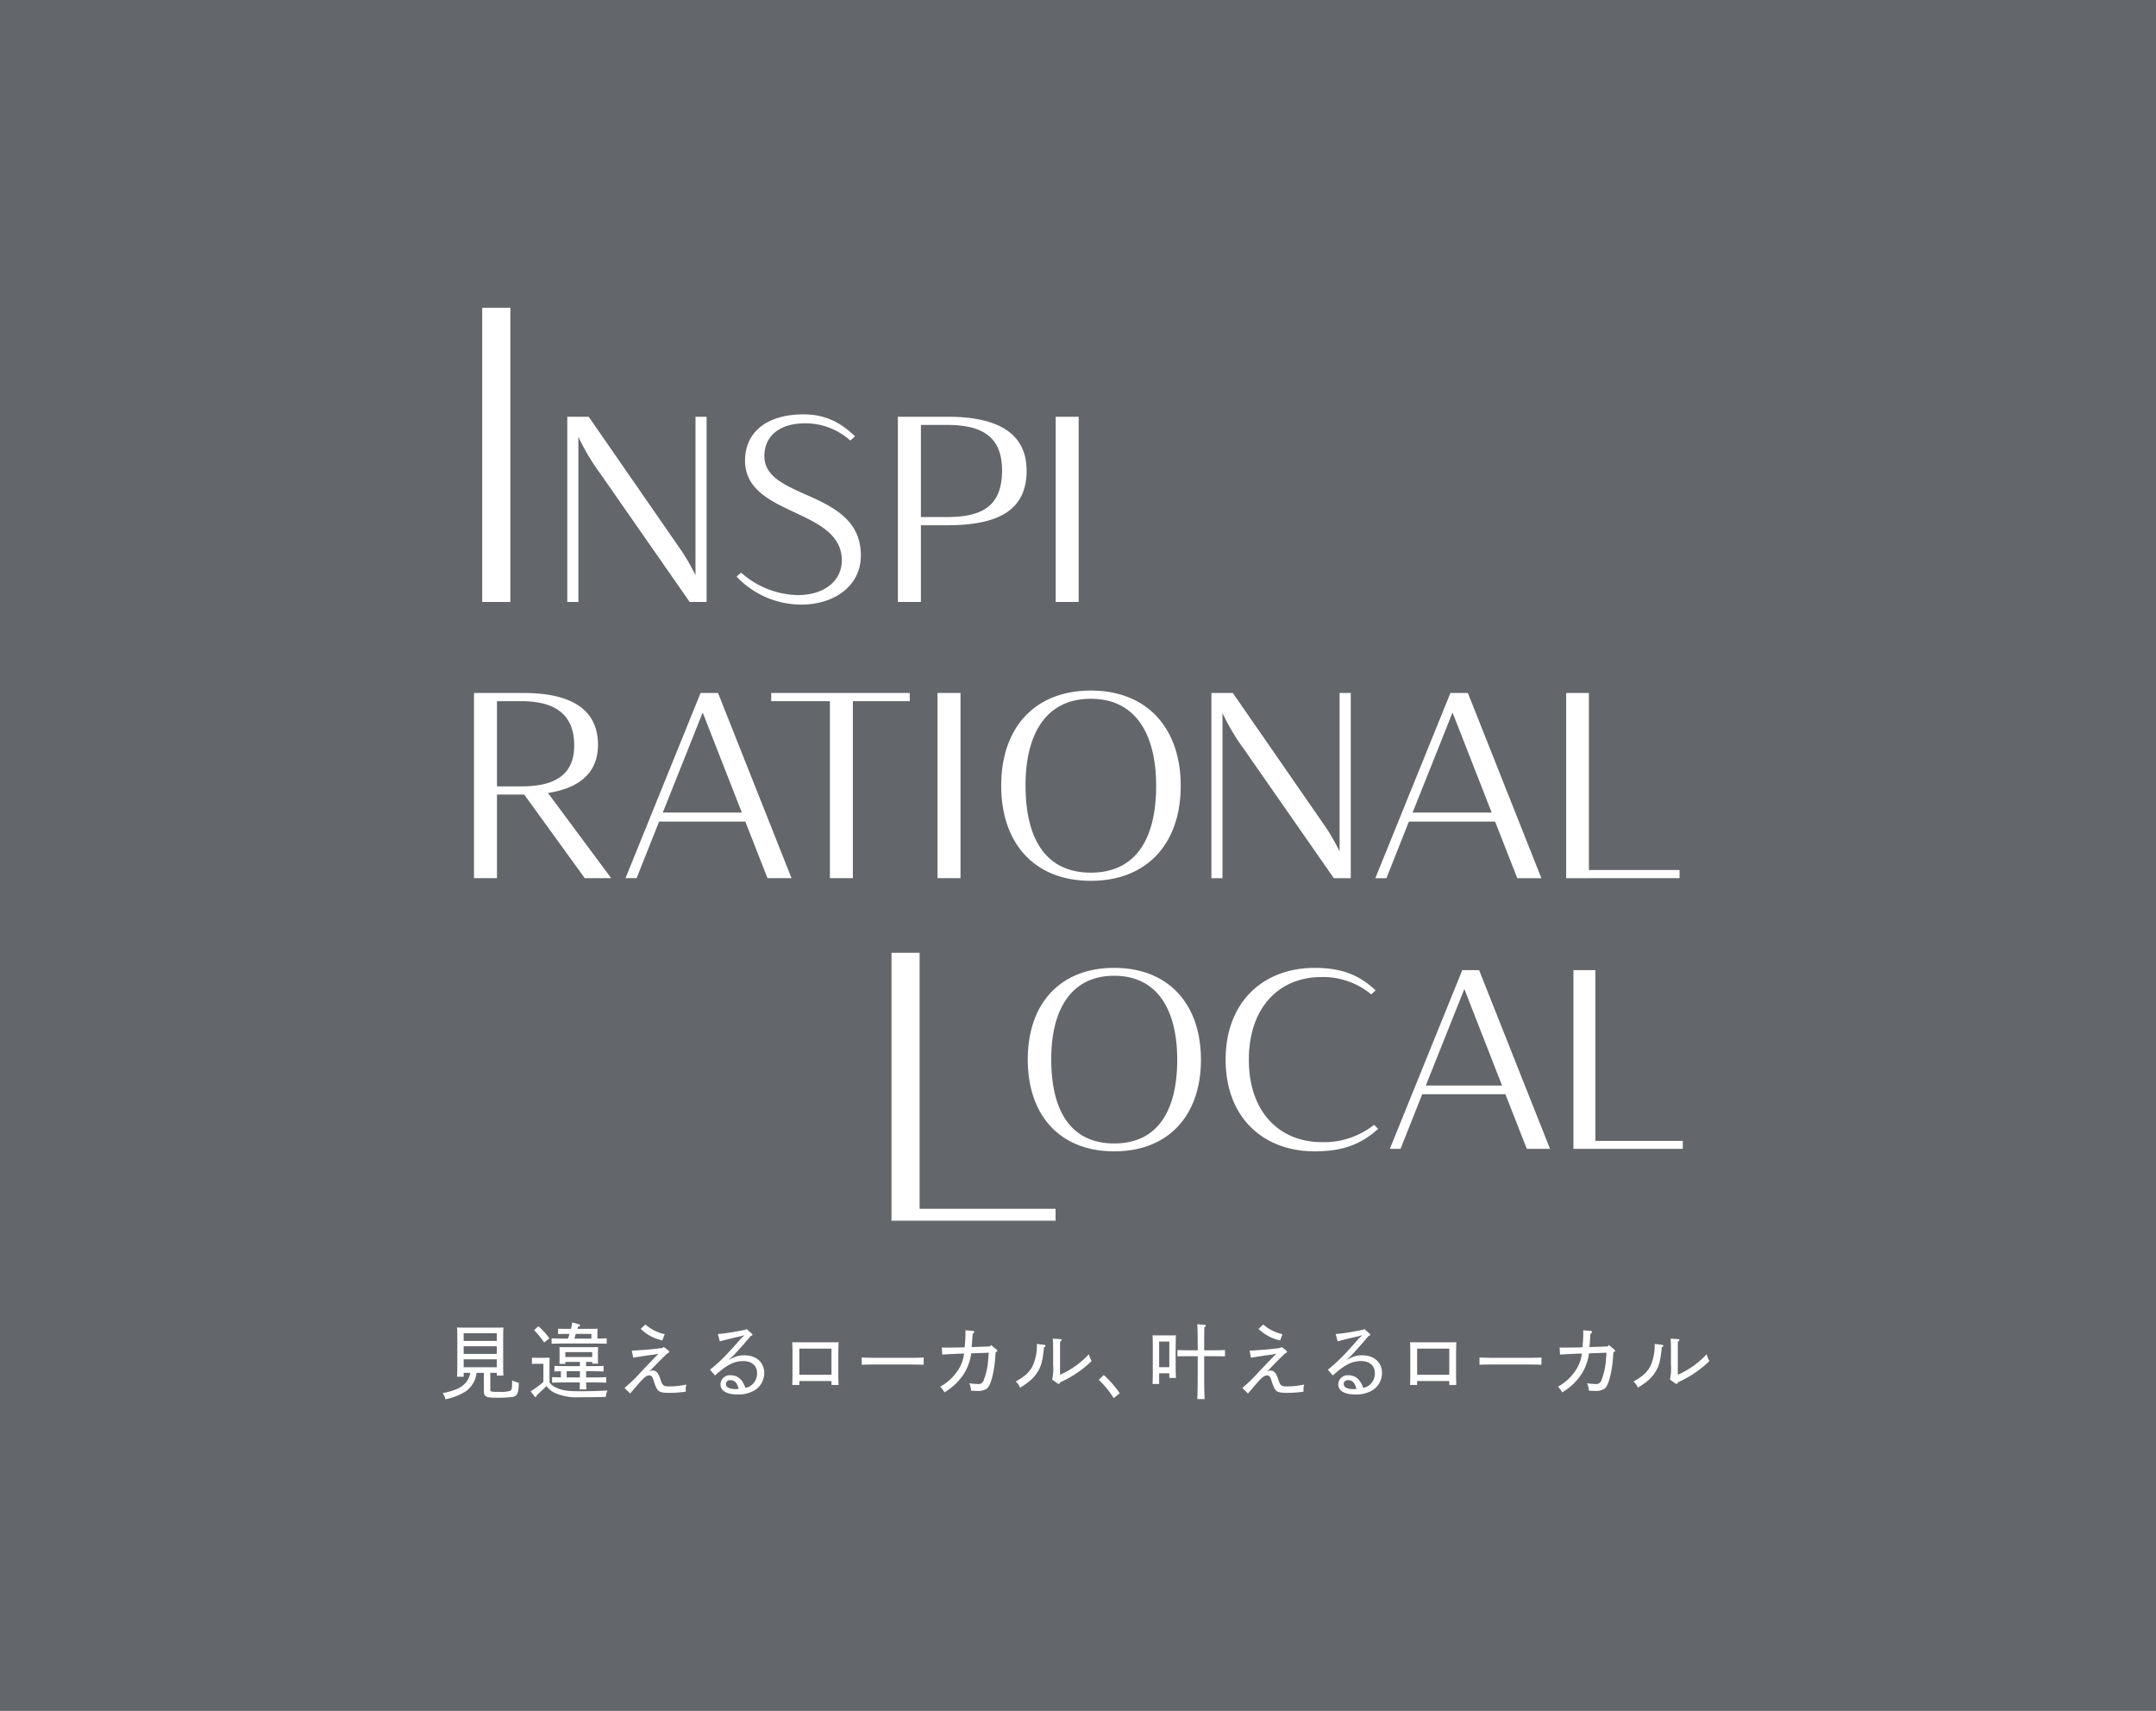 <svg id="brand_message_contents_pc.svg" xmlns="http://www.w3.org/2000/svg" viewBox="0 0 530 420.58"><defs><style>.cls-2{fill-rule:evenodd;stroke-width:0;fill:#fff}</style></defs><path id="_長方形_579_のコピー_2" d="M0 0h530v420.58H0V0Z" style="fill-rule:evenodd;stroke-width:0;fill:#63666a"/><g id="_グループ_12"><path id="_シェイプ_15" class="cls-2" d="M118.54 75.65h6.92v72.33h-6.92V75.65Zm26.18 26.8 22.87 33.04a51.243 51.243 0 0 1 3.38 5.92v-38.96h2.73v45.53h-4.16l-21.97-31.55a54.7 54.7 0 0 1-5.39-9.04v40.59h-2.73v-45.53h5.27Zm43.18 9.69c0 10.86 23.72 8.19 23.72 24.39 0 7.74-6.82 12.1-14.62 12.1a21.965 21.965 0 0 1-15.93-6.89l1.11-.98a21.549 21.549 0 0 0 13.91 5.53c6.56 0 10.85-3.52 10.85-8.52 0-12.95-23.79-10.74-23.79-24.53 0-7.08 5.46-11.38 14.37-11.38 6.04 0 9.75 2.6 12.67 5.4l-1.17 1.04a16.4 16.4 0 0 0-11.18-4.23c-6.04 0-9.94 2.99-9.94 8.07Zm32.82-9.69H233c12.16 0 19.37 3.96 19.37 13.27 0 9.75-7.02 13.4-19.5 13.4h-6.49v18.86h-5.66v-45.53Zm5.66 2.01v22.64h6.49c8.71 0 13.46-2.8 13.46-11.45 0-8.13-4.68-11.19-13.46-11.19h-6.49Zm33.13-2.01h5.65v45.53h-5.65v-45.53Zm-142.99 67.9h12.15c11.63 0 18.33 3.97 18.33 12.75 0 6.7-4.35 10.6-12.29 11.84l15.54 20.94h-6.5l-14.88-20.55h-6.7v20.55h-5.65v-45.53Zm5.65 2.02v20.94h6.04c8.84 0 12.94-3.32 12.94-10.08 0-7.03-4.03-10.86-12.94-10.86h-6.04Zm61.04 29.59h-21.19l-5.53 13.92h-2.73l18.46-45.53h4.29l18.07 45.53h-5.91l-5.46-13.92Zm-20.28-2.21h19.43l-9.62-24.59-9.81 24.59Zm41.08-27.38h-14.43v-2.02h34.06v2.02h-13.98v43.51h-5.65v-43.51Zm26.45-2.02h5.65v45.53h-5.65v-45.53Zm37.69 46.18c-13.84 0-22.03-9.17-22.03-23.42 0-14.17 8.19-23.35 22.03-23.35s22.1 9.24 22.1 23.42-8.26 23.35-22.1 23.35Zm0-2.01c11.12 0 16.06-8.4 16.06-21.34 0-12.55-4.94-21.4-16.06-21.4-11.05 0-16.05 8.71-16.05 21.27 0 13.2 5 21.47 16.05 21.47Zm34.91-44.17 22.87 33.04a51.231 51.231 0 0 1 3.38 5.92v-38.96h2.74v45.53h-4.16l-21.97-31.55a53.683 53.683 0 0 1-5.4-9.04v40.59h-2.73v-45.53h5.27Zm64.47 31.61h-21.19l-5.52 13.92h-2.73l18.46-45.53h4.29l18.07 45.53h-5.92l-5.46-13.92Zm-20.28-2.21h19.44l-9.62-24.59-9.82 24.59Zm37.75-29.4h5.59v43.51h22.29v2.02H385v-45.53Zm-165.85 63.87h6.91v62.94h33.42v2.92h-40.33v-65.86Zm54.75 48.81c-13.35 0-21.25-8.84-21.25-22.58 0-13.68 7.9-22.52 21.25-22.52s21.32 8.91 21.32 22.58-7.96 22.52-21.32 22.52Zm0-1.94c10.72 0 15.49-8.1 15.49-20.58 0-12.1-4.77-20.64-15.49-20.64-10.65 0-15.48 8.41-15.48 20.52 0 12.73 4.83 20.7 15.48 20.7Zm51.09-.32a19.8 19.8 0 0 0 12.79-4.26l1 1c-4.51 4.08-9.21 5.52-15.61 5.52-12.66 0-21.88-8.34-21.88-22.52s9.22-22.58 21.88-22.58c6.46 0 10.85 1.63 14.98 5.52l-1.06 1a18.484 18.484 0 0 0-12.29-4.26c-10.28 0-17.8 7.4-17.8 20.32 0 12.86 7.52 20.26 17.99 20.26Zm45.07-11.79h-20.44l-5.33 13.43h-2.63l17.8-43.92h4.14l17.43 43.92h-5.71l-5.26-13.43Zm-19.56-2.13h18.74l-9.27-23.72-9.47 23.72Zm36.29-28.36h5.39v41.97h21.5v1.95h-26.89v-43.92Z"/><path id="_見違えるローカル_叶えるローカル" class="cls-2" d="M113.98 327.75h8.15v1.88h-8.15v-1.88Zm0 3.2h8.15v1.88h-8.15v-1.88Zm0 5.16v-1.96h8.15v1.96h-8.15Zm8.15 2.04h1.62c-.06-.9-.06-1.7-.06-3.52v-5.12c0-1.44.02-2.52.06-3.18-.6.04-.94.04-1.7.04h-7.99c-.68 0-1.16-.02-1.7-.04.04.9.06 1.58.06 3.18v5.4c0 1.56-.02 2.72-.06 3.52h1.62v-.96h1.61a4.746 4.746 0 0 1-1.79 3.09c-1.02.84-2.36 1.36-4.98 1.92.339.439.565.954.66 1.5a14.321 14.321 0 0 0 5.11-2.02 6.4 6.4 0 0 0 2.56-4.49h1.8v4.41c0 1.48.46 1.72 3.18 1.72a26.94 26.94 0 0 0 3.68-.18 1.5 1.5 0 0 0 1.44-1 7.064 7.064 0 0 0 .24-2.54 5.895 5.895 0 0 1-1.6-.53v.63c0 1.28-.1 1.74-.46 1.92a7.678 7.678 0 0 1-2.48.26c-2.3 0-2.42-.04-2.42-.56v-4.13h1.6v.68Zm23.07-1.08c.95 0 2.27.04 3.17.08v-1.38c-1.14.06-1.96.06-3.17.06h-1.12v-1.04h1.5v.42h1.45c-.04-.52-.04-.92-.04-1.64v-.66c0-.64.02-1.4.04-1.76-.78.02-1.21.02-2.19.02h-5.12c-.9 0-1.5 0-2.2-.02.04.52.04.9.04 1.76v.66c0 .56-.02 1.32-.04 1.7h1.46v-.48h3.58v1.04h-3.06c-.98 0-2.34-.02-3.2-.06v1.38c.52-.02 1.06-.06 1.58-.06v1.5c-.72 0-1.44-.04-2.16-.06v1.37c1.14-.06 1.96-.06 3.18-.06h3.64c0 .56-.02 1.14-.04 1.7h1.64c-.02-.56-.04-1.14-.04-1.7h1.76c.95 0 2.31.02 3.17.06v-1.37c-1.14.06-1.96.08-3.17.08h-1.78v-1.54h1.12Zm-5.9 0h3.26v1.54h-3.26v-1.54Zm6.28-4.68v1.2h-6.6v-1.2h6.6Zm1.27-3.72c0-.82.02-1.64.04-2.04-.54.04-1.39.04-2.33.04h-2.62c.06-.2.12-.38.2-.58a.45.45 0 0 0 .48-.28.323.323 0 0 0-.24-.24l-1.7-.5a9.238 9.238 0 0 1-.34 1.6h-.76c-.74 0-1.82-.02-2.4-.04v1.32c1-.04 1.44-.04 2.4-.04h.4l-.34 1.16h-.84c-.98 0-2.34-.04-3.2-.08v1.34c1.14-.04 1.96-.06 3.2-.06h7.18c.95 0 2.31.02 3.17.06v-1.34c-.84.04-1.52.06-2.3.08v-.4Zm-5.31-.76h3.84v1.16h-4.18l.34-1.16Zm-6.46 7.62c0-.64.02-1.42.04-1.78-.4.02-1.5.04-1.84.04h-.64c-.58 0-1.46-.02-1.88-.04v1.54c.68-.04 1.18-.04 1.88-.04h.94v4.45c-.38.34-.78.66-1.18.98-.64.48-1.28.92-1.96 1.34l.94 1.22a.414.414 0 0 0 .28.18c.14 0 .2-.12.3-.44 1.46-1.34 1.86-1.7 2.38-2.28a4.945 4.945 0 0 0 1.8 1.6 12.77 12.77 0 0 0 6.08 1.18c2.26 0 4.03-.02 6.71-.08a4.374 4.374 0 0 1 .4-1.58c-2.02.12-3.97.18-6.87.18-3.04 0-4.3-.2-5.8-.92a4.046 4.046 0 0 1-1.58-1.22v-4.33Zm-3.78-8.54c.91.93 1.734 1.94 2.46 3.02l1.3-1a14.546 14.546 0 0 0-2.74-2.98l-1.02.96Zm26.21-.32a10.872 10.872 0 0 0 5.31 2.84l.58-1.54a10.543 10.543 0 0 1-4.74-2.38l-1.15 1.08Zm-2.6 15.89c.58-.66 1.04-1.22 1.6-1.86 1.73-2.03 2.37-2.59 3.07-2.59.5 0 .78.24 1.08 1.16.195.762.484 1.498.86 2.19.44.68.98.94 2.98.94 1.365 0 2.729-.1 4.08-.3 0-.16 0-.18-.02-.6.001-.388.062-.772.18-1.14-1.42.302-2.868.456-4.32.46-1.3 0-1.58-.24-2.04-1.67-.54-1.66-1.04-2.24-1.98-2.24a2.073 2.073 0 0 0-.86.26l.48-.42c1.24-1.3 2.54-2.66 4.04-4.06a.555.555 0 0 0 .44-.38c0-.18-.32-.52-1.36-1.18a1.07 1.07 0 0 1-.56.28c-2.58.3-3.38.38-7.27.62l.36 1.72c1.44-.22 4.23-.68 5.05-.74l1.16-.24-.8.82c-.96 1-1.7 1.76-3.37 3.52a41.608 41.608 0 0 1-4.18 4.09l1.38 1.36Zm26.68-1.14a4.354 4.354 0 0 1-.76.06c-1.48 0-2.38-.46-2.38-1.26a.962.962 0 0 1 1.14-.93c1 0 1.58.61 2 2.13Zm-4.64-11.69c1.6-.42 4.26-1.08 4.72-1.14l1.36-.36-.94.88c-.82.96-1.6 1.84-2.46 2.76a42.793 42.793 0 0 1-5.08 4.84l1.22 1.42c2.9-2.64 4.72-3.54 6.94-3.54 2.12 0 3.4 1.14 3.4 2.96a3.716 3.716 0 0 1-1.1 2.71 3.084 3.084 0 0 1-1.78.9c-.82-2.43-2.24-3.09-3.66-3.09a2.3 2.3 0 0 0-2.46 2.21c0 1.58 1.4 2.52 4.34 2.52a7.763 7.763 0 0 0 3.78-.88 4.959 4.959 0 0 0 2.64-4.41c0-2.58-1.96-4.34-4.84-4.34a6.181 6.181 0 0 0-2.72.56l-1.24.58 1.06-.9c1.48-1.6 2.54-2.74 4.4-4.98.4-.14.44-.18.44-.3a.38.38 0 0 0-.18-.3l-1.28-1.14-.26.18c-.96.22-2.26.46-3.54.66a32.042 32.042 0 0 1-3.24.4l.48 1.8Zm19.55 1.8h7.9v6.42h-7.9v-6.42Zm7.9 7.97v.96h1.74c-.04-.88-.06-1.67-.06-3.51v-3.82c0-1.2.04-2.56.06-3.18-.6.02-.94.02-1.7.02h-7.98c-.68 0-1.16 0-1.7-.02.04.86.06 1.54.06 3.18v3.82c0 1.58-.02 2.75-.06 3.51h1.74v-.96h7.9Zm22.66-5.79c-1.24.06-2.11.08-3.57.08h-8.08c-1.02 0-2.76-.04-3.58-.08v1.78c1.48-.06 2.1-.06 3.58-.06h8.08c1.06 0 2.63.02 3.57.06v-1.78Zm11.8-2.56c.1-1.08.18-2.18.24-3.26a.643.643 0 0 0 .4-.44.324.324 0 0 0-.36-.28l-1.82-.16c.017.2.024.4.02.6a29.14 29.14 0 0 1-.22 3.6c-2.84.06-3.56.06-4.42.06-.42 0-.76 0-1.18-.02l.1 1.74c1.26-.08 2.1-.14 5.38-.26a9.645 9.645 0 0 1-1.32 3.82 12.508 12.508 0 0 1-4.56 4.33 5.82 5.82 0 0 1 1.04 1.4 14.468 14.468 0 0 0 4.9-4.73 12.52 12.52 0 0 0 1.68-4.86l4.32-.16c-.08 1.04-.14 1.74-.18 2.12a16.638 16.638 0 0 1-1.1 4.75 1.365 1.365 0 0 1-1.54.82 15.777 15.777 0 0 1-1.98-.18c.265.574.42 1.19.46 1.82.5.04 1 .06 1.5.06a3.87 3.87 0 0 0 2.4-.58c.93-.74 1.75-3.91 2.03-7.51.02-.32.06-.8.1-1.44.32-.1.42-.18.42-.34a.424.424 0 0 0-.22-.32l-1.34-1.1-.25.36-4.5.16Zm16.03-.78a12.186 12.186 0 0 1-1.08 5.5c-.8 1.5-1.84 2.44-4.12 3.75.474.411.838.933 1.06 1.52 2.36-1.46 3.5-2.49 4.42-4.05.84-1.4 1.14-2.66 1.48-5.9a.5.5 0 0 0 .38-.36.277.277 0 0 0-.24-.22l-1.9-.24Zm5.1 9.73c.09.062.192.103.3.12a.423.423 0 0 0 .3-.4 26.93 26.93 0 0 0 7.75-5.23 7.973 7.973 0 0 1-.68-1.68 21.23 21.23 0 0 1-7.07 5.04v-5.88c0-1.58 0-1.9.02-2.28a.63.63 0 0 0 .38-.38c0-.12-.12-.2-.34-.22l-1.84-.12c.04.56.08 1.56.08 3v3.34c.091 1.246.01 2.497-.24 3.72l1.34.97Zm15.27 2.42a25.241 25.241 0 0 0-3.92-4.51l-1.24 1.18a22.44 22.44 0 0 1 3.66 4.49l1.5-1.16Zm23.48-9.13c.66 0 1.8.02 2.4.04v-1.56c-.82.04-1.4.06-2.4.06h-2.72c0-3.16.02-4.98.04-5.68a.552.552 0 0 0 .36-.38.282.282 0 0 0-.3-.2l-1.81-.14c.08.62.12 2.6.12 6.4h-2.58c-.76 0-1.8-.02-2.4-.06v1.56c1.02-.04 1.44-.04 2.4-.04h2.58v4.72c0 2.57-.04 4.53-.1 5.83h1.79c-.06-1.54-.1-2.94-.1-5.83v-4.72h2.72Zm-13.79-3.6h2.5v6.3h-2.5v-6.3Zm2.5 7.8v1.14h1.62c-.04-.86-.06-1.66-.06-3.5v-3.82c0-1.2.04-2.54.06-3.16-.42.02-.66.02-1.18.02h-3.38c-.46 0-.8 0-1.18-.02.04.64.06 1.56.06 3.16v5.32c0 1.58-.02 2.75-.06 3.49h1.62v-2.63h2.5Zm21.92-10.92a10.953 10.953 0 0 0 5.32 2.84l.58-1.54a10.543 10.543 0 0 1-4.74-2.38l-1.16 1.08Zm-2.59 15.89c.58-.66 1.03-1.22 1.59-1.86 1.74-2.03 2.38-2.59 3.08-2.59.5 0 .78.24 1.08 1.16.196.762.485 1.498.86 2.19.44.68.98.94 2.98.94 1.365 0 2.73-.1 4.08-.3 0-.16 0-.18-.02-.6.002-.388.062-.772.18-1.14-1.42.302-2.868.456-4.32.46-1.3 0-1.58-.24-2.04-1.67-.54-1.66-1.04-2.24-1.98-2.24a2.073 2.073 0 0 0-.86.26l.48-.42c1.24-1.3 2.54-2.66 4.04-4.06a.555.555 0 0 0 .44-.38c0-.18-.32-.52-1.36-1.18-.154.147-.35.245-.56.28-2.58.3-3.38.38-7.27.62l.35 1.72c1.44-.22 4.24-.68 5.06-.74l1.16-.24-.8.82c-.96 1-1.7 1.76-3.38 3.52a40.805 40.805 0 0 1-4.17 4.09l1.38 1.36Zm26.68-1.14a4.354 4.354 0 0 1-.76.06c-1.48 0-2.38-.46-2.38-1.26a.962.962 0 0 1 1.14-.93c1 0 1.58.61 2 2.13Zm-4.64-11.69c1.6-.42 4.26-1.08 4.72-1.14l1.36-.36-.94.88c-.82.96-1.6 1.84-2.46 2.76a42.793 42.793 0 0 1-5.08 4.84l1.22 1.42c2.9-2.64 4.72-3.54 6.94-3.54 2.12 0 3.4 1.14 3.4 2.96a3.716 3.716 0 0 1-1.1 2.71 3.084 3.084 0 0 1-1.78.9c-.82-2.43-2.24-3.09-3.66-3.09a2.3 2.3 0 0 0-2.46 2.21c0 1.58 1.4 2.52 4.34 2.52a7.763 7.763 0 0 0 3.78-.88 4.97 4.97 0 0 0 2.63-4.41c0-2.58-1.95-4.34-4.83-4.34a6.181 6.181 0 0 0-2.72.56l-1.24.58 1.06-.9c1.48-1.6 2.54-2.74 4.4-4.98.4-.14.44-.18.44-.3a.38.38 0 0 0-.18-.3l-1.28-1.14-.26.18c-.96.22-2.26.46-3.54.66a32.042 32.042 0 0 1-3.24.4l.48 1.8Zm19.55 1.8h7.9v6.42h-7.9v-6.42Zm7.9 7.97v.96H358c-.04-.88-.06-1.67-.06-3.51v-3.82c0-1.2.04-2.56.06-3.18-.6.02-.94.02-1.7.02h-7.97c-.68 0-1.16 0-1.7-.02.04.86.06 1.54.06 3.18v3.82c0 1.58-.02 2.75-.06 3.51h1.74v-.96h7.9Zm22.66-5.79c-1.24.06-2.12.08-3.58.08h-8.07c-1.02 0-2.76-.04-3.58-.08v1.78c1.48-.06 2.1-.06 3.58-.06h8.07c1.06 0 2.64.02 3.58.06v-1.78Zm11.8-2.56c.1-1.08.18-2.18.24-3.26a.643.643 0 0 0 .4-.44.324.324 0 0 0-.36-.28l-1.82-.16c.017.2.024.4.02.6a29.14 29.14 0 0 1-.22 3.6c-2.84.06-3.56.06-4.42.06-.42 0-.76 0-1.18-.02l.1 1.74c1.26-.08 2.1-.14 5.38-.26a9.645 9.645 0 0 1-1.32 3.82 12.508 12.508 0 0 1-4.56 4.33c.416.412.766.884 1.04 1.4a14.468 14.468 0 0 0 4.9-4.73 12.52 12.52 0 0 0 1.68-4.86l4.31-.16c-.08 1.04-.14 1.74-.18 2.12a16.638 16.638 0 0 1-1.1 4.75 1.36 1.36 0 0 1-1.53.82 15.777 15.777 0 0 1-1.98-.18c.265.574.421 1.19.46 1.82.5.04 1 .06 1.5.06a3.856 3.856 0 0 0 2.39-.58c.94-.74 1.76-3.91 2.04-7.51.02-.32.06-.8.1-1.44.32-.1.42-.18.42-.34a.424.424 0 0 0-.22-.32l-1.34-1.1-.26.36-4.49.16Zm16.03-.78a12.186 12.186 0 0 1-1.08 5.5c-.8 1.5-1.84 2.44-4.12 3.75.474.411.838.933 1.06 1.52 2.36-1.46 3.5-2.49 4.42-4.05.84-1.4 1.14-2.66 1.48-5.9a.5.5 0 0 0 .38-.36.277.277 0 0 0-.24-.22l-1.9-.24Zm5.1 9.73a.689.689 0 0 0 .29.12.423.423 0 0 0 .3-.4 26.848 26.848 0 0 0 7.76-5.23 7.973 7.973 0 0 1-.68-1.68 21.17 21.17 0 0 1-7.08 5.04v-5.88c0-1.58 0-1.9.02-2.28a.63.63 0 0 0 .38-.38c0-.12-.12-.2-.34-.22l-1.83-.12c.04.56.08 1.56.08 3v3.34c.091 1.246.01 2.497-.24 3.72l1.34.97Z"/></g></svg>